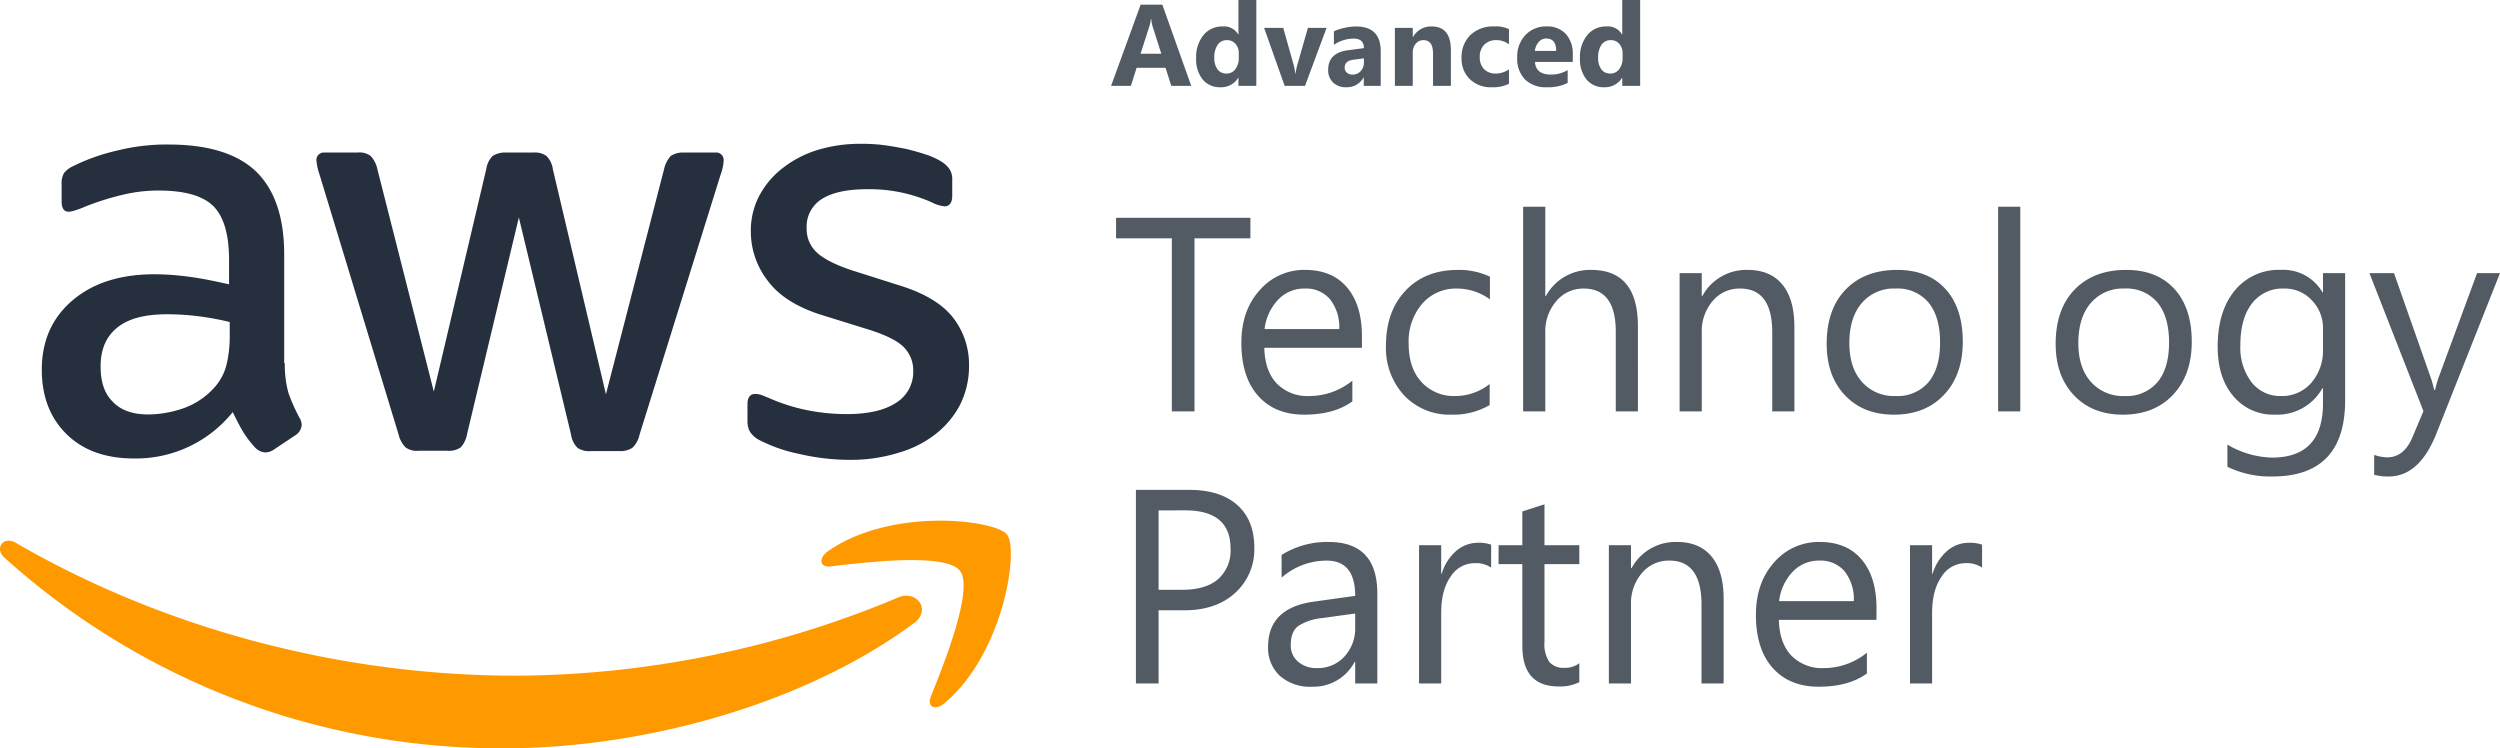 <svg xmlns="http://www.w3.org/2000/svg" width="560.544" height="167.782" viewBox="0 0 560.544 167.782">
  <g id="aws-advanced-technology-partner" transform="translate(-1106 -278.754)">
    <g id="Amazon_Web_Services_Logo" transform="translate(1104.332 309.9)">
      <path id="Path_22963" data-name="Path 22963" d="M68.6,50.324a22.808,22.808,0,0,0,.829,6.709,40.35,40.35,0,0,0,2.412,5.427,3.279,3.279,0,0,1,.528,1.734,2.984,2.984,0,0,1-1.432,2.261l-4.749,3.166a3.614,3.614,0,0,1-1.96.678,3.469,3.469,0,0,1-2.261-1.055A23.321,23.321,0,0,1,59.253,65.7c-.754-1.281-1.508-2.714-2.337-4.448a27.847,27.847,0,0,1-22.162,10.4c-6.332,0-11.383-1.809-15.076-5.427S14.1,57.787,14.1,51.756c0-6.407,2.261-11.609,6.86-15.529s10.7-5.88,18.468-5.88a59.684,59.684,0,0,1,7.99.6c2.789.377,5.654.98,8.669,1.658v-5.5c0-5.729-1.206-9.724-3.543-12.061-2.412-2.337-6.483-3.468-12.287-3.468a34.3,34.3,0,0,0-8.141.98,60.065,60.065,0,0,0-8.141,2.563,21.629,21.629,0,0,1-2.638.98,4.624,4.624,0,0,1-1.206.226c-1.055,0-1.583-.754-1.583-2.337V10.3a4.77,4.77,0,0,1,.528-2.638,5.644,5.644,0,0,1,2.111-1.583,43.4,43.4,0,0,1,9.5-3.392,45.7,45.7,0,0,1,11.76-1.432c8.97,0,15.529,2.035,19.75,6.106C66.339,11.427,68.45,17.609,68.45,25.9V50.324ZM38,61.782a24.43,24.43,0,0,0,7.764-1.357A16.8,16.8,0,0,0,52.921,55.6a11.965,11.965,0,0,0,2.563-4.824,27.062,27.062,0,0,0,.754-6.558V41.052A62.952,62.952,0,0,0,49.3,39.771a56.8,56.8,0,0,0-7.086-.452c-5.051,0-8.744.98-11.232,3.015s-3.694,4.9-3.694,8.669c0,3.543.9,6.181,2.789,7.99C31.89,60.877,34.528,61.782,38,61.782Zm60.531,8.141a4.208,4.208,0,0,1-2.864-.754,6.144,6.144,0,0,1-1.583-2.94L76.365,7.96a13.2,13.2,0,0,1-.678-3.015A1.654,1.654,0,0,1,77.5,3.06h7.387a4.179,4.179,0,0,1,2.94.754,6.167,6.167,0,0,1,1.508,2.94l12.664,49.9,11.76-49.9a5.287,5.287,0,0,1,1.432-2.94A5.185,5.185,0,0,1,118.2,3.06h6.031a4.536,4.536,0,0,1,3.015.754,5.079,5.079,0,0,1,1.432,2.94l11.91,50.506L153.631,6.754a6.464,6.464,0,0,1,1.508-2.94,4.918,4.918,0,0,1,2.94-.754h7.01a1.676,1.676,0,0,1,1.885,1.885,7.517,7.517,0,0,1-.151,1.206,10.727,10.727,0,0,1-.528,1.885L148.128,66.3a5.78,5.78,0,0,1-1.583,2.94,4.823,4.823,0,0,1-2.865.754H137.2a4.536,4.536,0,0,1-3.015-.754,5.344,5.344,0,0,1-1.432-3.015L121.066,17.609,109.458,66.154a5.884,5.884,0,0,1-1.432,3.015,4.672,4.672,0,0,1-3.015.754Zm96.865,2.035A49.884,49.884,0,0,1,183.784,70.6a34.293,34.293,0,0,1-8.669-3.015,5.432,5.432,0,0,1-2.337-2.111,5.321,5.321,0,0,1-.452-2.111V59.521c0-1.583.6-2.337,1.734-2.337a4.268,4.268,0,0,1,1.357.226c.452.151,1.131.452,1.885.754a41,41,0,0,0,8.292,2.638,45.269,45.269,0,0,0,8.97.9c4.749,0,8.443-.829,11.006-2.488a8.118,8.118,0,0,0,3.92-7.161,7.341,7.341,0,0,0-2.035-5.277c-1.357-1.432-3.92-2.714-7.614-3.92l-10.93-3.392c-5.5-1.734-9.573-4.3-12.061-7.689a17.96,17.96,0,0,1-3.769-10.93,16.776,16.776,0,0,1,2.035-8.367A19.382,19.382,0,0,1,180.542,6.3a23.925,23.925,0,0,1,7.84-3.92,32.854,32.854,0,0,1,9.5-1.281,37.842,37.842,0,0,1,5.051.3c1.734.226,3.317.528,4.9.829,1.508.377,2.94.754,4.3,1.206a16.452,16.452,0,0,1,3.166,1.357,6.518,6.518,0,0,1,2.261,1.885,4.062,4.062,0,0,1,.678,2.488v3.543c0,1.583-.6,2.412-1.734,2.412a7.841,7.841,0,0,1-2.864-.9,34.486,34.486,0,0,0-14.473-2.94c-4.3,0-7.689.678-10.026,2.111a7.279,7.279,0,0,0-3.543,6.709,7.118,7.118,0,0,0,2.261,5.352c1.508,1.432,4.3,2.864,8.292,4.146l10.7,3.392c5.427,1.734,9.347,4.146,11.684,7.237A17.058,17.058,0,0,1,222,50.776a19.379,19.379,0,0,1-1.96,8.744,20.273,20.273,0,0,1-5.5,6.634,24.3,24.3,0,0,1-8.367,4.221A35.846,35.846,0,0,1,195.392,71.959Z" transform="translate(-3.061)" fill="#252f3e"/>
      <g id="Group_2890" data-name="Group 2890" transform="translate(1.668 85.597)">
        <path id="Path_22964" data-name="Path 22964" d="M206.579,137.654c-24.8,18.318-60.833,28.042-91.815,28.042A166.1,166.1,0,0,1,2.672,122.955c-2.337-2.111-.226-4.975,2.563-3.317C37.2,138.182,76.621,149.414,117.4,149.414a223.835,223.835,0,0,0,85.558-17.488C207.107,130.041,210.649,134.639,206.579,137.654Z" transform="translate(-1.668 -114.657)" fill="#f90" fill-rule="evenodd"/>
        <path id="Path_22965" data-name="Path 22965" d="M277.054,124.43c-3.166-4.071-20.956-1.96-29.022-.98-2.412.3-2.789-1.809-.6-3.392,14.172-9.95,37.465-7.086,40.178-3.769,2.714,3.392-.754,26.685-14.021,37.841-2.035,1.734-4,.829-3.091-1.432C273.511,145.235,280.22,128.425,277.054,124.43Z" transform="translate(-61.816 -113.192)" fill="#f90" fill-rule="evenodd"/>
      </g>
    </g>
    <path id="Path_24493" data-name="Path 24493" d="M18.091,0H13.622L12.327-4.05H5.853L4.57,0H.127L6.754-18.205h4.862Zm-6.7-7.2L9.433-13.317a7.974,7.974,0,0,1-.3-1.638h-.1a6.944,6.944,0,0,1-.317,1.587L6.729-7.2ZM32.69,0H28.679V-1.79h-.051A4.5,4.5,0,0,1,24.6.317,4.929,4.929,0,0,1,20.681-1.4,7.121,7.121,0,0,1,19.2-6.208a7.751,7.751,0,0,1,1.638-5.167,5.342,5.342,0,0,1,4.291-1.942,3.65,3.65,0,0,1,3.5,1.8h.051v-7.731H32.69ZM28.755-6.322V-7.3a3.076,3.076,0,0,0-.736-2.107,2.432,2.432,0,0,0-1.917-.838A2.416,2.416,0,0,0,24.02-9.2a4.864,4.864,0,0,0-.749,2.875,4.209,4.209,0,0,0,.724,2.641A2.4,2.4,0,0,0,26-2.755a2.413,2.413,0,0,0,1.987-.978A4.075,4.075,0,0,0,28.755-6.322ZM48.445-13,43.608,0h-4.57L34.43-13h4.291l2.26,8.011a11.7,11.7,0,0,1,.444,2.311h.051a13.112,13.112,0,0,1,.47-2.234L44.256-13ZM60.582,0h-3.8V-1.866h-.051A4.237,4.237,0,0,1,52.863.317,4.05,4.05,0,0,1,49.886-.755,3.844,3.844,0,0,1,48.8-3.618q0-3.783,4.481-4.367l3.529-.47q0-2.133-2.311-2.133A7.887,7.887,0,0,0,50.083-9.2v-3.021a9.939,9.939,0,0,1,2.292-.762,12.046,12.046,0,0,1,2.647-.33q5.561,0,5.561,5.548ZM56.812-5.281v-.876l-2.361.3Q52.5-5.6,52.5-4.088a1.458,1.458,0,0,0,.476,1.124,1.829,1.829,0,0,0,1.289.438A2.375,2.375,0,0,0,56.1-3.307,2.82,2.82,0,0,0,56.812-5.281ZM76.312,0h-4V-7.224q0-3.021-2.158-3.021a2.141,2.141,0,0,0-1.714.8,3.047,3.047,0,0,0-.673,2.031V0H63.756V-13h4.012v2.057h.051A4.6,4.6,0,0,1,72-13.317q4.316,0,4.316,5.357ZM89.337-.47a7.932,7.932,0,0,1-3.923.787A6.634,6.634,0,0,1,80.564-1.5a6.27,6.27,0,0,1-1.854-4.685A6.907,6.907,0,0,1,80.7-11.407a7.343,7.343,0,0,1,5.313-1.911,6.817,6.817,0,0,1,3.326.609v3.4a4.573,4.573,0,0,0-2.806-.939A3.7,3.7,0,0,0,83.8-9.236a3.766,3.766,0,0,0-1.009,2.787,3.7,3.7,0,0,0,.965,2.71,3.546,3.546,0,0,0,2.653.984,5.3,5.3,0,0,0,2.933-.939Zm14.308-4.888h-8.48q.2,2.831,3.567,2.831A6.965,6.965,0,0,0,102.5-3.542V-.647a9.9,9.9,0,0,1-4.685.965A6.594,6.594,0,0,1,92.93-1.428,6.6,6.6,0,0,1,91.19-6.3a6.957,6.957,0,0,1,1.879-5.129,6.26,6.26,0,0,1,4.621-1.892,5.681,5.681,0,0,1,4.4,1.688,6.5,6.5,0,0,1,1.555,4.583ZM99.925-7.82q0-2.793-2.26-2.793a2.158,2.158,0,0,0-1.669.8,3.63,3.63,0,0,0-.857,1.993ZM118.752,0H114.74V-1.79h-.051A4.5,4.5,0,0,1,110.665.317a4.929,4.929,0,0,1-3.923-1.72,7.121,7.121,0,0,1-1.485-4.805,7.751,7.751,0,0,1,1.638-5.167,5.342,5.342,0,0,1,4.291-1.942,3.65,3.65,0,0,1,3.5,1.8h.051v-7.731h4.012Zm-3.936-6.322V-7.3a3.076,3.076,0,0,0-.736-2.107,2.432,2.432,0,0,0-1.917-.838A2.416,2.416,0,0,0,110.081-9.2a4.864,4.864,0,0,0-.749,2.875,4.209,4.209,0,0,0,.724,2.641,2.4,2.4,0,0,0,2.006.927,2.413,2.413,0,0,0,1.987-.978A4.075,4.075,0,0,0,114.816-6.322Z" transform="translate(1355 298)" fill="#525b63"/>
    <path id="Path_24492" data-name="Path 24492" d="M31.363-38.811H18.83V0H13.744V-38.811H1.241v-4.6H31.363ZM56.369-14.259H34.481q.121,5.177,2.785,7.992a9.6,9.6,0,0,0,7.326,2.815A15.232,15.232,0,0,0,54.22-6.9V-2.24Q50.133.727,43.412.727,36.843.727,33.089-3.5T29.335-15.379q0-7.235,4.1-11.792a13.153,13.153,0,0,1,10.187-4.556q6.085,0,9.415,3.936t3.33,10.929Zm-5.086-4.208a10.1,10.1,0,0,0-2.074-6.69,7.066,7.066,0,0,0-5.676-2.392,8.02,8.02,0,0,0-5.964,2.513,11.4,11.4,0,0,0-3.027,6.569ZM85.008-1.423A16.132,16.132,0,0,1,76.531.727a14.034,14.034,0,0,1-10.7-4.314,15.634,15.634,0,0,1-4.072-11.186q0-7.659,4.39-12.306t11.716-4.647a16.308,16.308,0,0,1,7.205,1.514v5.086a12.624,12.624,0,0,0-7.387-2.422,9.982,9.982,0,0,0-7.8,3.406A12.924,12.924,0,0,0,66.844-15.2q0,5.449,2.861,8.6a9.861,9.861,0,0,0,7.674,3.148,12.443,12.443,0,0,0,7.629-2.694ZM118.248,0h-4.965V-17.861q0-9.688-7.205-9.687a7.855,7.855,0,0,0-6.115,2.8,10.435,10.435,0,0,0-2.482,7.19V0H92.516V-45.895H97.48v20.041H97.6a11.275,11.275,0,0,1,10.172-5.873q10.475,0,10.475,12.624Zm35.087,0H148.37V-17.68q0-9.869-7.205-9.869a7.815,7.815,0,0,0-6.161,2.8,10.379,10.379,0,0,0-2.437,7.069V0H127.6V-31h4.965v5.146h.121a11.189,11.189,0,0,1,10.172-5.873q5.086,0,7.78,3.285t2.694,9.491Zm22.312.727q-6.872,0-10.974-4.344t-4.1-11.519q0-7.811,4.269-12.2t11.534-4.39q6.933,0,10.823,4.269t3.89,11.837q0,7.417-4.193,11.882T175.646.727Zm.363-28.275a9.443,9.443,0,0,0-7.568,3.254q-2.785,3.254-2.785,8.976,0,5.51,2.815,8.688a9.568,9.568,0,0,0,7.538,3.179,9.076,9.076,0,0,0,7.4-3.118Q186-9.688,186-15.439q0-5.812-2.588-8.961A9.036,9.036,0,0,0,176.01-27.549ZM203.982,0h-4.965V-45.895h4.965ZM226.99.727q-6.872,0-10.974-4.344t-4.1-11.519q0-7.811,4.269-12.2t11.534-4.39q6.933,0,10.823,4.269t3.89,11.837q0,7.417-4.193,11.882T226.99.727Zm.363-28.275a9.443,9.443,0,0,0-7.568,3.254Q217-21.04,217-15.318q0,5.51,2.815,8.688a9.568,9.568,0,0,0,7.538,3.179,9.076,9.076,0,0,0,7.4-3.118q2.588-3.118,2.588-8.87,0-5.812-2.588-8.961A9.036,9.036,0,0,0,227.354-27.549ZM276.82-2.482q0,17.074-16.348,17.074a21.95,21.95,0,0,1-10.051-2.18V7.447a20.642,20.642,0,0,0,9.99,2.906q11.443,0,11.443-12.17V-5.207h-.121A11.61,11.61,0,0,1,261.078.727a11.637,11.637,0,0,1-9.309-4.132q-3.527-4.132-3.527-11.1,0-7.9,3.8-12.563a12.692,12.692,0,0,1,10.4-4.662,10.1,10.1,0,0,1,9.294,5.025h.121V-31h4.965Zm-4.965-11.534v-4.571a8.869,8.869,0,0,0-2.5-6.327,8.222,8.222,0,0,0-6.221-2.634,8.621,8.621,0,0,0-7.205,3.345q-2.6,3.345-2.6,9.37a12.818,12.818,0,0,0,2.5,8.28,8.069,8.069,0,0,0,6.615,3.1,8.641,8.641,0,0,0,6.8-2.967A11.058,11.058,0,0,0,271.855-14.017ZM311.544-31,297.285,4.965q-3.814,9.627-10.717,9.627a11.36,11.36,0,0,1-3.239-.394V9.748a9.2,9.2,0,0,0,2.937.545q3.754,0,5.631-4.48l2.482-5.873L282.27-31h5.51l8.386,23.855q.151.454.636,2.361h.182q.151-.727.605-2.3L306.4-31ZM10.777,44.592V61H5.691V17.588H17.619q6.963,0,10.792,3.391t3.83,9.566a13.157,13.157,0,0,1-4.253,10.111Q23.734,44.592,16.5,44.592Zm0-22.4v17.8h5.328q5.268,0,8.038-2.407a8.521,8.521,0,0,0,2.77-6.8q0-8.6-10.172-8.6ZM59.82,61H54.855V56.156h-.121a10.394,10.394,0,0,1-9.536,5.57,10.191,10.191,0,0,1-7.25-2.452,8.5,8.5,0,0,1-2.619-6.509q0-8.688,10.232-10.111l9.294-1.3q0-7.9-6.388-7.9a15.261,15.261,0,0,0-10.111,3.814V32.18a19.211,19.211,0,0,1,10.535-2.906q10.929,0,10.929,11.564ZM54.855,45.318l-7.478,1.029a12.14,12.14,0,0,0-5.207,1.71q-1.756,1.226-1.756,4.344a4.732,4.732,0,0,0,1.62,3.708,6.259,6.259,0,0,0,4.314,1.438,7.969,7.969,0,0,0,6.1-2.588,9.248,9.248,0,0,0,2.407-6.554ZM85.341,35.025a6.071,6.071,0,0,0-3.754-1,6.336,6.336,0,0,0-5.313,3q-2.134,3-2.134,8.174V61H69.175V30H74.14v6.388h.121a10.825,10.825,0,0,1,3.239-5.1,7.387,7.387,0,0,1,4.874-1.832,8.105,8.105,0,0,1,2.967.424ZM105.109,60.7a9.572,9.572,0,0,1-4.632.969q-8.144,0-8.144-9.082V34.238H87.006V30h5.328V22.432l4.965-1.6V30h7.811v4.238H97.3V51.706a7.241,7.241,0,0,0,1.06,4.45,4.228,4.228,0,0,0,3.512,1.332,5.22,5.22,0,0,0,3.239-1.029Zm32.362.3h-4.965V43.32q0-9.869-7.205-9.869a7.815,7.815,0,0,0-6.161,2.8A10.379,10.379,0,0,0,116.7,43.32V61h-4.965V30H116.7v5.146h.121A11.189,11.189,0,0,1,127,29.273q5.086,0,7.78,3.285t2.694,9.491Zm34.27-14.259H149.854q.121,5.177,2.785,7.992a9.6,9.6,0,0,0,7.326,2.815,15.232,15.232,0,0,0,9.627-3.451V58.76q-4.087,2.967-10.808,2.967-6.569,0-10.323-4.223t-3.754-11.882q0-7.235,4.1-11.792A13.153,13.153,0,0,1,159,29.273q6.085,0,9.415,3.936t3.33,10.929Zm-5.086-4.208a10.1,10.1,0,0,0-2.074-6.69,7.066,7.066,0,0,0-5.676-2.392,8.02,8.02,0,0,0-5.964,2.513,11.4,11.4,0,0,0-3.027,6.569Zm28.76-7.508a6.071,6.071,0,0,0-3.754-1,6.336,6.336,0,0,0-5.313,3q-2.134,3-2.134,8.174V61h-4.965V30h4.965v6.388h.121a10.825,10.825,0,0,1,3.239-5.1,7.387,7.387,0,0,1,4.874-1.832,8.105,8.105,0,0,1,2.967.424Z" transform="translate(1355 371)" fill="#525b63"/>
  </g>
</svg>
